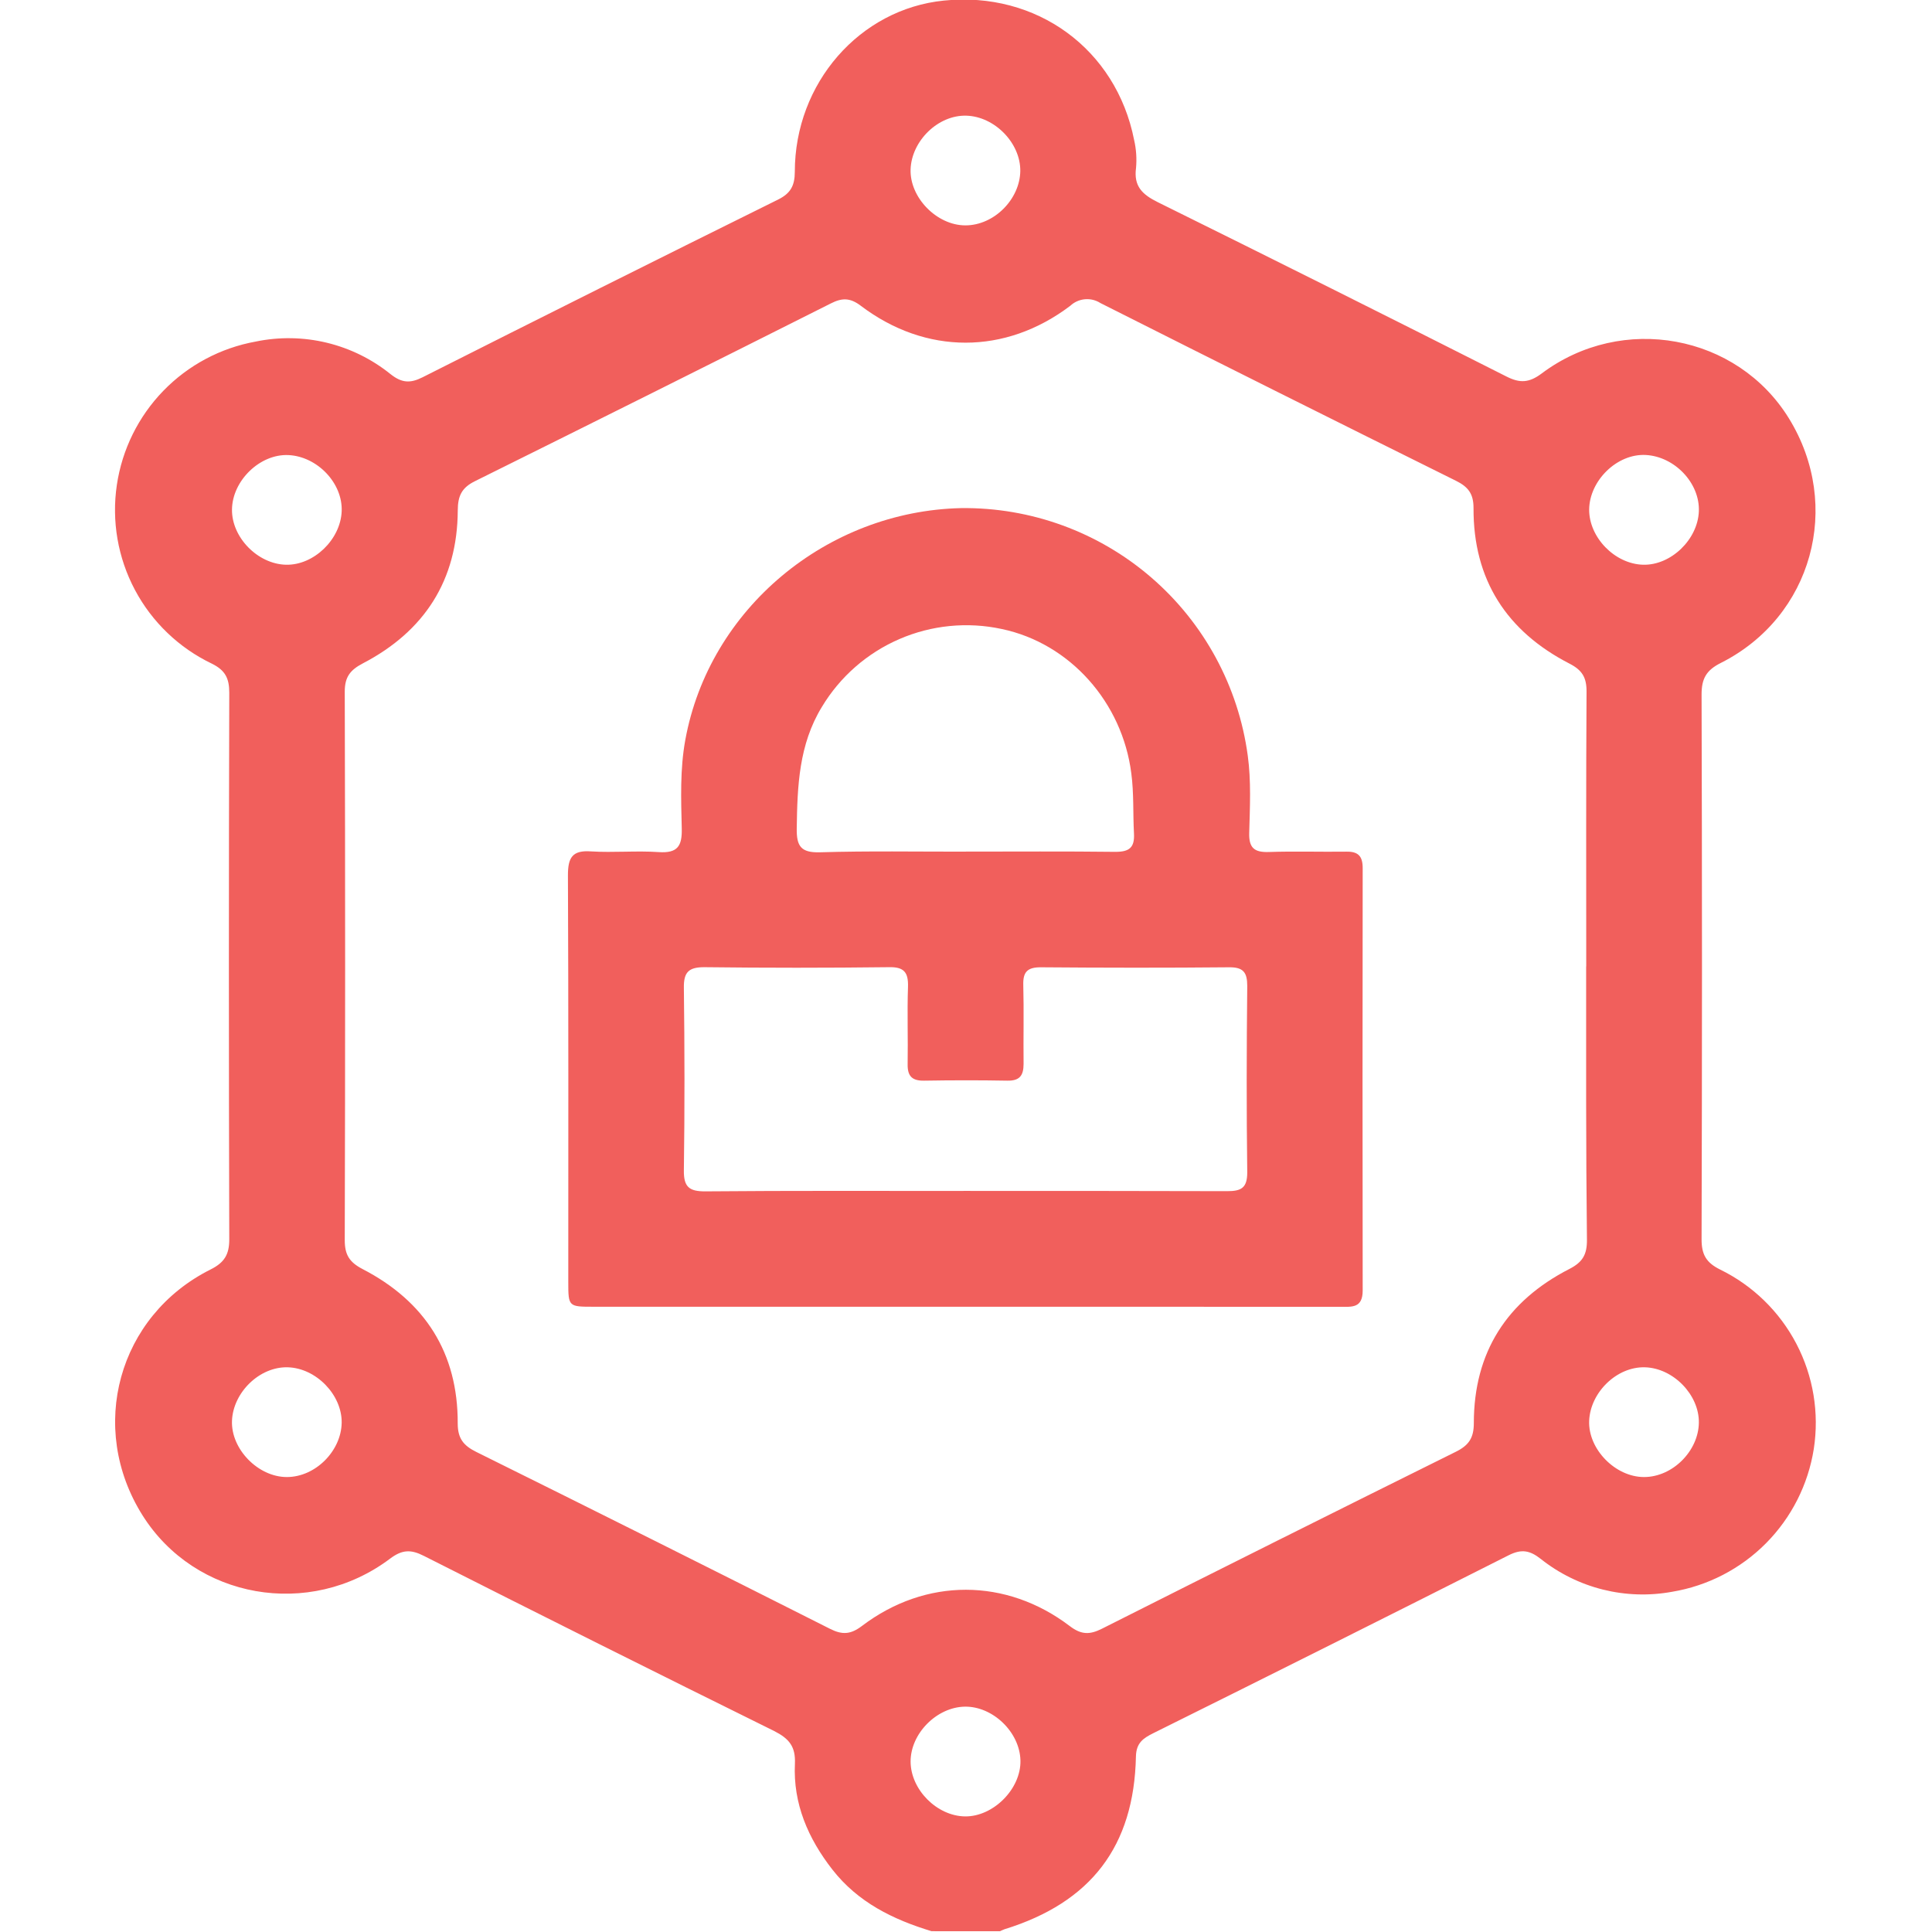 <svg width="512" height="512" viewBox="0 0 512 512" fill="none" xmlns="http://www.w3.org/2000/svg">
<g clip-path="url(#clip0_1580_2566)">
<g clip-path="url(#clip1_1580_2566)">
<path d="M246.857 511.784C236.647 508.687 227.371 504.136 220.604 495.474C214.144 487.198 210.166 477.989 210.66 467.444C210.874 462.866 209.152 460.771 205.174 458.742C174.147 443.419 143.186 427.941 112.292 412.307C108.888 410.585 106.579 410.639 103.376 413.055C82.02 429.138 51.695 423.732 37.761 401.563C23.172 378.352 31.288 348.694 55.82 336.415C59.504 334.573 60.772 332.41 60.758 328.406C60.625 280.125 60.625 231.848 60.758 183.575C60.758 179.758 59.704 177.636 56.14 175.874C47.431 171.707 40.288 164.858 35.757 156.333C31.227 147.807 29.548 138.054 30.967 128.505C32.361 119.121 36.66 110.411 43.261 103.597C49.861 96.783 58.431 92.21 67.765 90.519C73.994 89.228 80.432 89.334 86.615 90.829C92.798 92.325 98.572 95.173 103.522 99.168C106.459 101.49 108.701 101.637 111.985 99.982C143.333 84.161 174.743 68.46 206.215 52.879C209.539 51.224 210.62 49.182 210.633 45.538C210.633 22.02 227.838 2.413 250.087 0.158C274.7 -2.392 295.801 13.011 300.553 37.09C301.113 39.521 301.284 42.026 301.06 44.511C300.406 49.356 302.729 51.545 306.786 53.56C337.671 68.829 368.486 84.236 399.229 99.781C402.792 101.583 405.221 101.477 408.572 98.967C429.927 82.951 460.372 88.623 474.079 110.873C488.361 134.044 480.272 163.488 456.034 175.687C452.163 177.623 450.922 179.865 450.935 184.096C451.078 232.199 451.078 280.312 450.935 328.433C450.935 332.437 452.123 334.599 455.847 336.441C464.516 340.68 471.603 347.581 476.069 356.135C480.536 364.689 482.149 374.448 480.673 383.984C479.18 393.436 474.75 402.179 468.012 408.973C461.273 415.767 452.567 420.267 443.127 421.837C437.037 422.953 430.779 422.752 424.772 421.249C418.766 419.746 413.151 416.974 408.305 413.121C405.435 410.866 403.219 410.452 399.856 412.134C368.508 427.963 337.106 443.686 305.652 459.303C302.982 460.637 301.114 461.865 301.034 465.482C300.54 489.294 289.115 504.189 266.184 511.277C265.729 511.453 265.283 511.653 264.849 511.877L246.857 511.784ZM420.37 256.104C420.37 231.812 420.304 207.507 420.451 183.202C420.451 179.558 419.303 177.609 415.993 175.901C399.269 167.319 390.406 153.611 390.5 134.618C390.5 130.841 389.085 129.025 385.868 127.424C354.404 111.825 322.994 96.124 291.637 80.321C290.413 79.532 288.96 79.175 287.509 79.306C286.058 79.436 284.693 80.047 283.629 81.042C266.424 94.069 245.336 94.069 228.131 81.042C225.222 78.826 223.086 78.933 220.123 80.441C188.757 96.218 157.347 111.905 125.892 127.504C122.342 129.252 121.328 131.428 121.314 135.258C121.221 153.798 112.465 167.292 96.195 175.781C92.805 177.556 91.35 179.384 91.363 183.335C91.497 231.786 91.497 280.227 91.363 328.66C91.363 332.531 92.591 334.493 96.075 336.308C112.585 344.85 121.368 358.478 121.301 377.231C121.301 381.235 122.849 383.103 126.213 384.772C157.525 400.29 188.78 415.92 219.976 431.661C223.233 433.302 225.449 433.155 228.438 430.886C245.309 418.086 266.665 418.113 283.535 430.953C286.565 433.249 288.794 433.249 292.011 431.634C323.217 415.902 354.476 400.272 385.788 384.745C389.245 383.037 390.58 381.075 390.58 377.137C390.58 358.358 399.349 344.757 415.939 336.268C419.476 334.453 420.584 332.397 420.557 328.566C420.277 304.381 420.344 280.249 420.344 256.104H420.37ZM270.388 45.338C270.482 37.93 263.622 30.883 256.107 30.656C248.593 30.429 241.612 37.33 241.318 44.818C241.025 52.305 248.232 59.727 255.84 59.727C263.448 59.727 270.268 52.813 270.388 45.338ZM75.774 149.66C83.128 149.847 90.255 142.987 90.549 135.485C90.843 127.984 84.062 120.99 76.494 120.603C68.927 120.216 61.572 127.357 61.479 135.018C61.386 142.413 68.286 149.473 75.774 149.66ZM435.453 149.66C442.807 149.847 449.934 142.987 450.215 135.485C450.495 127.984 443.781 120.99 436.16 120.577C428.539 120.163 421.238 127.357 421.145 135.005C421.091 142.426 427.952 149.473 435.453 149.66ZM90.549 377.03C90.642 369.636 83.769 362.562 76.267 362.348C68.766 362.135 61.773 369.022 61.479 376.523C61.185 384.024 68.406 391.432 76.014 391.432C83.622 391.432 90.442 384.491 90.549 377.03ZM450.215 377.03C450.321 369.636 443.434 362.562 435.933 362.348C428.432 362.135 421.452 369.022 421.145 376.523C420.838 384.024 428.072 391.432 435.68 391.432C443.288 391.432 450.121 384.491 450.215 377.03ZM255.707 452.282C248.232 452.402 241.292 459.423 241.318 466.844C241.345 474.265 248.286 481.272 255.747 481.366C263.208 481.459 270.602 474.091 270.429 466.55C270.255 459.009 263.088 452.175 255.707 452.282Z" fill="#F15F5C"/>
<path d="M255.763 346.301H157.368C150.695 346.301 150.601 346.302 150.601 339.828C150.601 303.871 150.668 267.9 150.508 231.942C150.508 227.271 151.669 225.269 156.621 225.629C162.6 226.003 168.633 225.402 174.599 225.816C179.591 226.15 180.793 224.188 180.672 219.529C180.486 211.721 180.192 203.913 181.607 196.118C187.96 161.229 219.219 135.455 254.682 134.654C273.172 134.423 291.107 140.966 305.105 153.048C319.103 165.131 328.195 181.918 330.668 200.243C331.589 206.916 331.242 213.884 331.055 220.691C330.935 224.695 332.389 225.923 336.287 225.789C343.107 225.549 349.941 225.789 356.761 225.696C359.991 225.629 361.139 226.937 361.126 230.114C361.072 267.424 361.072 304.72 361.126 342.004C361.126 346.769 358.176 346.315 355.133 346.315L255.763 346.301ZM255.323 315.603C278.614 315.603 301.905 315.603 325.195 315.67C328.919 315.67 330.534 314.855 330.534 310.691C330.321 294.221 330.361 277.737 330.534 261.306C330.534 257.703 329.506 256.301 325.716 256.341C309.085 256.501 292.441 256.475 275.811 256.341C272.341 256.341 271.086 257.516 271.179 260.973C271.366 267.967 271.179 274.961 271.259 281.941C271.259 285.104 270.165 286.453 266.908 286.386C259.594 286.252 252.226 286.266 244.952 286.386C241.762 286.453 240.468 285.238 240.534 282.008C240.654 275.201 240.388 268.367 240.628 261.547C240.748 257.716 239.613 256.208 235.556 256.314C219.246 256.51 202.94 256.51 186.639 256.314C182.501 256.314 181.18 257.649 181.233 261.72C181.433 277.857 181.46 294.007 181.233 310.144C181.166 314.642 182.715 315.75 186.986 315.723C209.729 315.523 232.526 315.616 255.323 315.616V315.603ZM255.67 225.683C269.017 225.683 282.284 225.589 295.605 225.749C299.262 225.749 300.717 224.641 300.516 220.891C300.223 215.552 300.516 210.28 299.809 204.954C297.42 186.108 283.526 170.478 265.454 166.688C256.353 164.73 246.868 165.667 238.327 169.367C229.785 173.067 222.614 179.345 217.818 187.323C211.691 197.333 211.304 208.358 211.144 219.583C211.077 224.268 212.278 225.99 217.23 225.869C230.03 225.482 242.857 225.709 255.67 225.696V225.683Z" fill="#F15F5C"/>
</g>
</g>
<defs>
<clipPath id="clip0_1580_2566">
<rect width="512" height="512" fill="white"/>
</clipPath>
<clipPath id="clip1_1580_2566">
<rect width="450.733" height="512" fill="white" transform="translate(30.484 -0.203)"/>
</clipPath>
</defs>
</svg>
